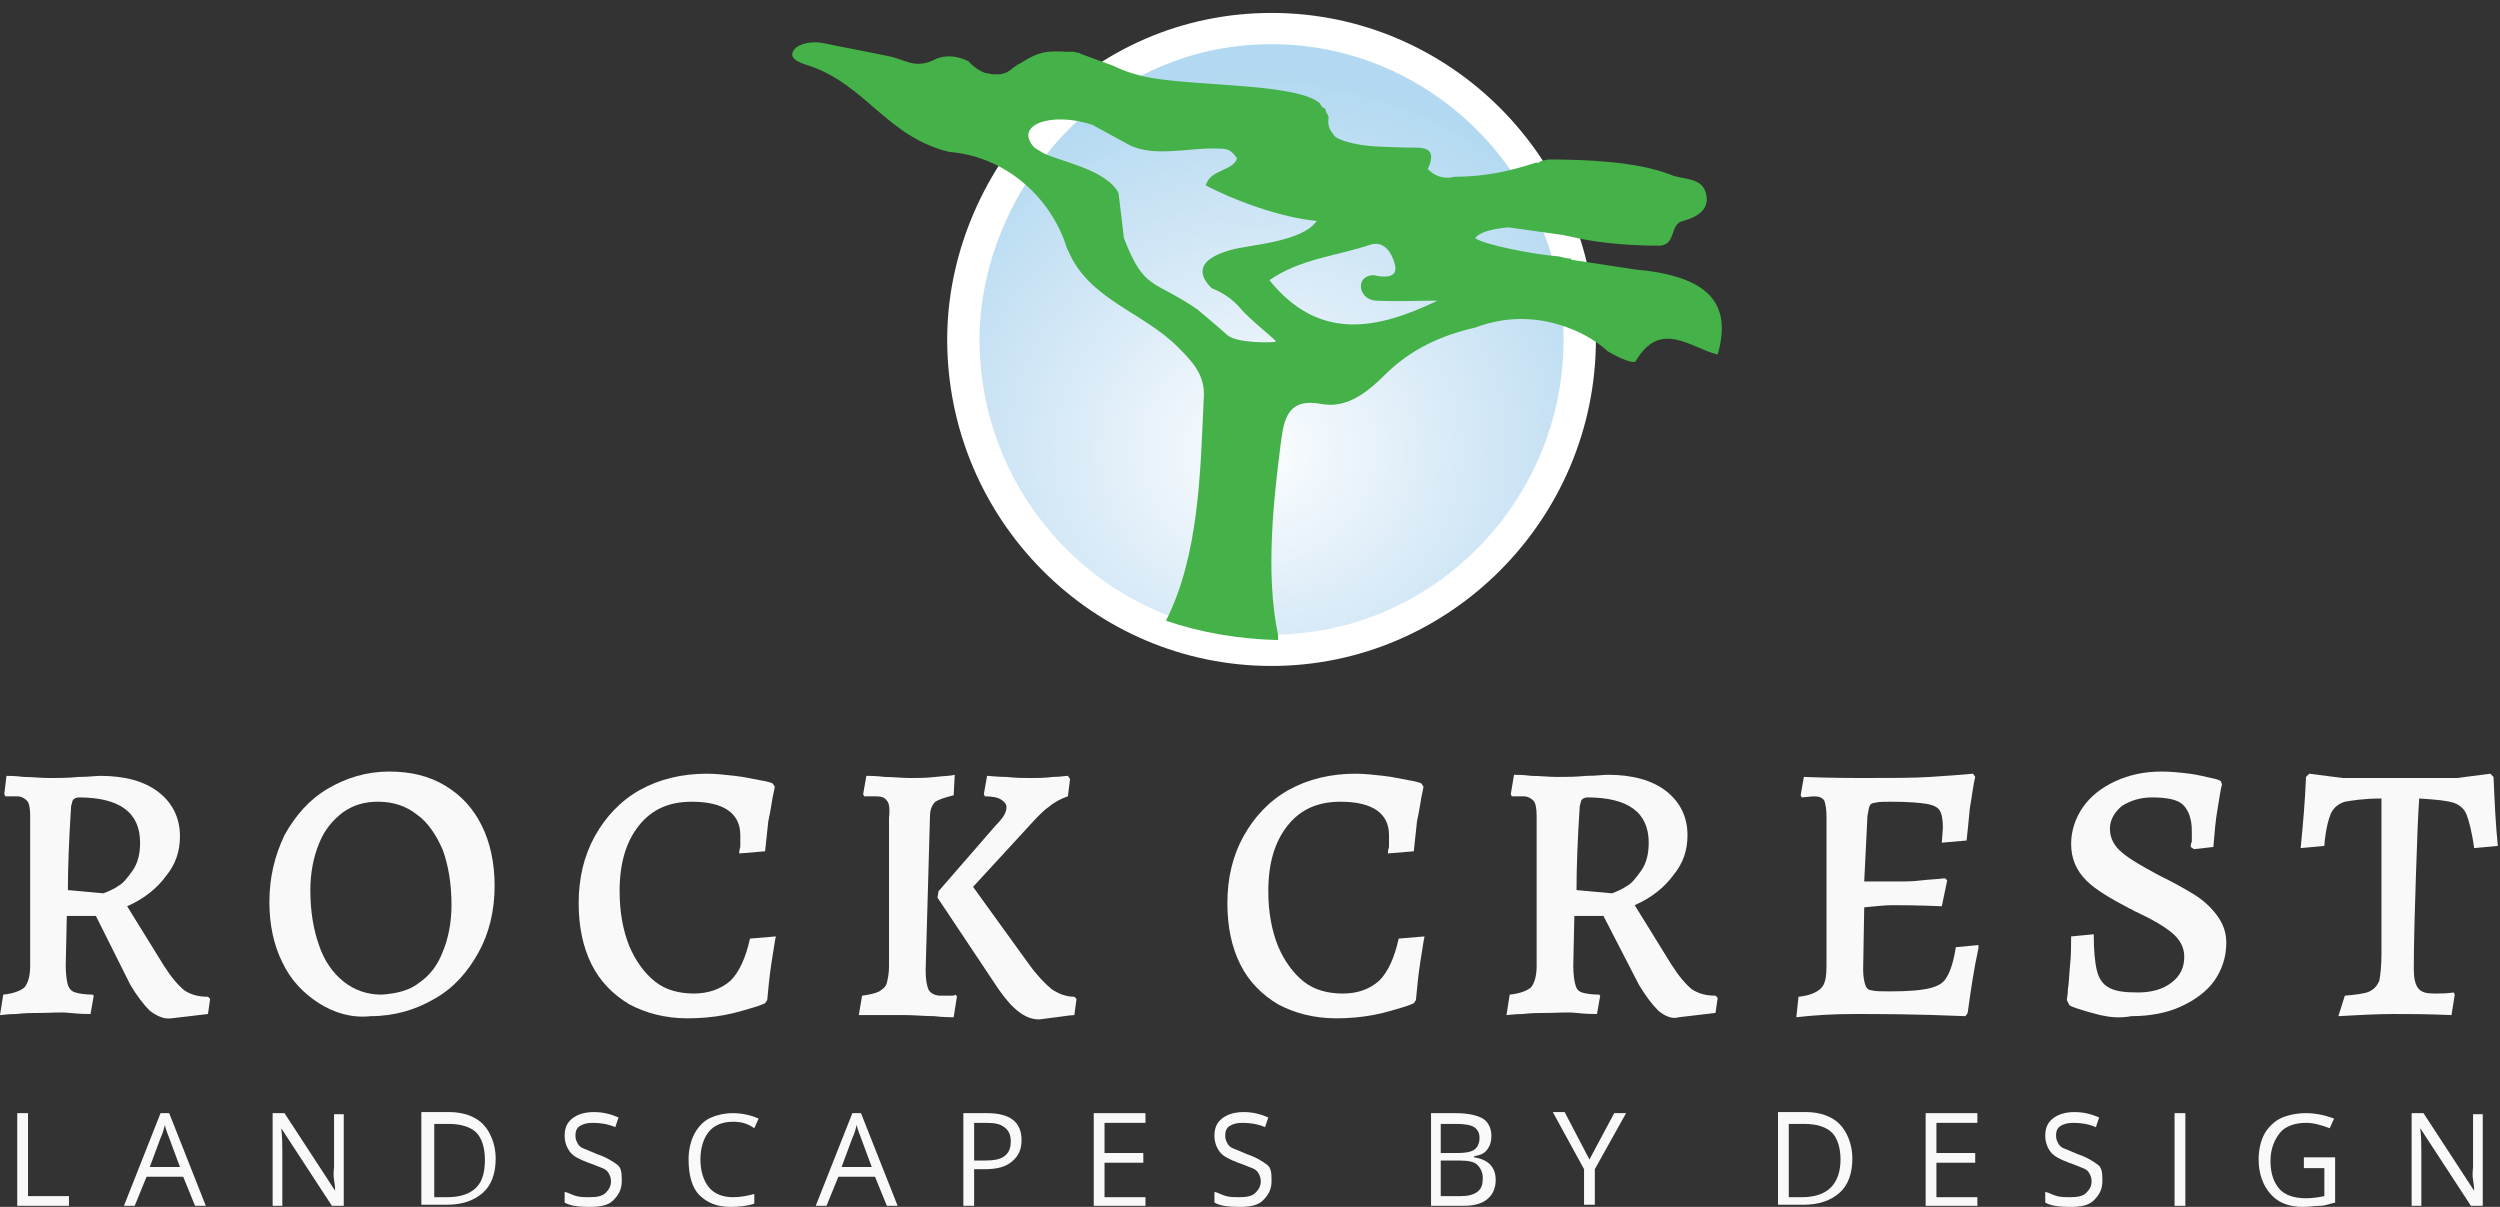 <?xml version="1.0" encoding="utf-8"?>
<!-- Generator: Adobe Illustrator 27.9.0, SVG Export Plug-In . SVG Version: 6.00 Build 0)  -->
<svg version="1.1" id="Layer_1" xmlns="http://www.w3.org/2000/svg" xmlns:xlink="http://www.w3.org/1999/xlink" x="0px" y="0px"
	 viewBox="0 0 232 112" style="enable-background:new 0 0 232 112;" xml:space="preserve">
<rect x="0" y="0" width="232" height="112" fill="#333333" stroke="none"/>
<style type="text/css">
	.st0{fill:#F9F9F9;}
	.st1{clip-path:url(#SVGID_00000156562087405227850860000006197173392874432928_);}
	.st2{fill:#B2D9F1;}
	.st3{fill:#B3D9F1;}
	.st4{fill:#B4DAF1;}
	.st5{fill:#B5DAF1;}
	.st6{fill:#B6DAF1;}
	.st7{fill:#B7DBF1;}
	.st8{fill:#B8DBF2;}
	.st9{fill:#B9DCF2;}
	.st10{fill:#BADCF2;}
	.st11{fill:#BBDDF2;}
	.st12{fill:#BCDDF2;}
	.st13{fill:#BDDEF3;}
	.st14{fill:#BEDEF3;}
	.st15{fill:#BFDFF3;}
	.st16{fill:#C0DFF3;}
	.st17{fill:#C1E0F3;}
	.st18{fill:#C3E0F3;}
	.st19{fill:#C4E1F4;}
	.st20{fill:#C5E1F4;}
	.st21{fill:#C6E1F4;}
	.st22{fill:#C7E2F4;}
	.st23{fill:#C8E2F4;}
	.st24{fill:#C9E3F4;}
	.st25{fill:#CAE3F5;}
	.st26{fill:#CBE4F5;}
	.st27{fill:#CCE4F5;}
	.st28{fill:#CDE5F5;}
	.st29{fill:#CEE5F5;}
	.st30{fill:#CFE6F6;}
	.st31{fill:#D0E6F6;}
	.st32{fill:#D1E7F6;}
	.st33{fill:#D2E7F6;}
	.st34{fill:#D3E8F6;}
	.st35{fill:#D4E8F6;}
	.st36{fill:#D5E9F7;}
	.st37{fill:#D6E9F7;}
	.st38{fill:#D7EAF7;}
	.st39{fill:#D8EAF7;}
	.st40{fill:#D9EBF7;}
	.st41{fill:#DAEBF8;}
	.st42{fill:#DBECF8;}
	.st43{fill:#DCECF8;}
	.st44{fill:#DDEDF8;}
	.st45{fill:#DEEDF8;}
	.st46{fill:#DFEEF9;}
	.st47{fill:#E1EEF9;}
	.st48{fill:#E2EFF9;}
	.st49{fill:#E3F0F9;}
	.st50{fill:#E4F0F9;}
	.st51{fill:#E5F1FA;}
	.st52{fill:#E6F1FA;}
	.st53{fill:#E7F2FA;}
	.st54{fill:#E8F2FA;}
	.st55{fill:#E9F3FA;}
	.st56{fill:#EAF3FB;}
	.st57{fill:#EBF4FB;}
	.st58{fill:#ECF5FB;}
	.st59{fill:#EDF5FB;}
	.st60{fill:#EEF6FC;}
	.st61{fill:#EFF6FC;}
	.st62{fill:#F0F7FC;}
	.st63{fill:#F1F8FC;}
	.st64{fill:#F2F8FD;}
	.st65{fill:#F4F9FD;}
	.st66{fill:#F5F9FD;}
	.st67{fill:#F6FAFD;}
	.st68{fill:#F7FBFE;}
	.st69{fill:#F8FCFE;}
	.st70{fill:#FAFCFE;}
	.st71{fill:#FBFDFE;}
	.st72{fill:#FDFEFF;}
	.st73{fill:#FFFFFF;}
	.st74{fill:#45B149;}
</style>
<g>
	<g>
		<g>
			<path class="st0" d="M13.9,93.8c-0.6-0.6-1.2-1.4-1.8-2.4L8.9,85H6.2l-0.1,4.6c0,0.8,0.1,1.5,0.2,1.8C6.4,91.7,6.6,92,7,92.1
				c0.3,0.1,0.9,0.2,1.6,0.2l0.1,0.1l-0.3,1.7c-0.3,0-1,0-1.9-0.1s-1.8,0-2.7,0c-0.7,0-1.5,0-2.3,0.1c-0.8,0-1.3,0.1-1.5,0.1
				l0.3-1.9c1-0.1,1.7-0.4,2-0.7c0.3-0.4,0.5-1,0.5-2V75.7c0-0.7-0.1-1.2-0.3-1.4c-0.2-0.2-0.5-0.4-0.9-0.4c-0.3,0-0.5,0-0.7,0
				s-0.4,0-0.4,0l-0.1-0.2L0.6,72c0.3,0,0.8,0,1.6,0.1c0.8,0,1.6,0.1,2.4,0.1s1.7,0,2.7-0.1c0.9,0,1.6-0.1,2-0.1
				c2.3,0,4.1,0.5,5.4,1.5c1.3,1,2,2.4,2,4.1c0,1.4-0.4,2.6-1.3,3.7c-0.8,1.1-2,2.1-3.6,2.8l3.4,5.5c0.7,1.1,1.3,1.8,1.9,2.3
				c0.6,0.4,1.3,0.6,2.2,0.6l0.2,0.2l-0.2,1.4l-3.4,0.4C15.2,94.6,14.6,94.3,13.9,93.8L13.9,93.8z M11,82.2c0.4-0.2,0.8-0.7,1.3-1.4
				c0.5-0.7,0.7-1.6,0.7-2.6c0-2.8-1.9-4.2-5.7-4.2c-0.2,0-0.4,0.1-0.5,0.2s-0.1,0.3-0.2,0.6c-0.2,3.1-0.3,5.7-0.3,7.8l3.3,0.3
				C10.1,82.7,10.6,82.5,11,82.2L11,82.2z"/>
			<path class="st0" d="M29.6,93.1c-1.4-0.9-2.6-2.1-3.4-3.8c-0.8-1.6-1.2-3.5-1.2-5.6c0-2.3,0.5-4.3,1.4-6.2c1-1.8,2.3-3.3,4-4.3
				c1.7-1,3.6-1.6,5.7-1.6c2,0,3.7,0.4,5.2,1.3s2.6,2.1,3.4,3.7c0.8,1.6,1.2,3.5,1.2,5.6c0,2.3-0.5,4.4-1.5,6.2
				c-1,1.8-2.3,3.3-4.1,4.3c-1.7,1-3.7,1.6-5.9,1.6C32.7,94.5,31,94,29.6,93.1L29.6,93.1z M38.9,91.2c1-0.7,1.7-1.6,2.2-2.9
				c0.5-1.2,0.8-2.7,0.8-4.3c0-2-0.3-3.7-0.8-5.1c-0.6-1.4-1.4-2.6-2.4-3.3c-1-0.8-2.2-1.2-3.6-1.2c-1.3,0-2.3,0.3-3.3,1
				c-0.9,0.7-1.7,1.6-2.2,2.9c-0.5,1.2-0.8,2.7-0.8,4.3c0,2,0.3,3.7,0.8,5.1c0.5,1.5,1.3,2.6,2.3,3.4s2.2,1.2,3.5,1.2
				C36.9,92.2,38,91.9,38.9,91.2z"/>
			<path class="st0" d="M58.4,93.2c-1.5-0.9-2.7-2.1-3.5-3.7s-1.2-3.5-1.2-5.7c0-2.3,0.5-4.4,1.5-6.2c1-1.8,2.4-3.3,4.2-4.3
				s3.9-1.5,6.2-1.5c0.8,0,1.7,0.1,2.6,0.2s1.7,0.3,2.3,0.4c0.6,0.1,1,0.2,1.2,0.3l0.2,0.3c0,0.1-0.1,0.5-0.2,1
				c-0.1,0.6-0.2,1.3-0.4,2.2C71.2,77.1,71.1,78,71,79l-2.4,0.2c0-0.1,0-0.3,0.1-0.6c0-0.3,0-0.7,0-1.1c0-2-1.5-3.1-4.5-3.1
				c-2.1,0-3.7,0.7-4.9,2.2s-1.8,3.5-1.8,6.1c0,1.9,0.3,3.6,0.9,5.1c0.6,1.4,1.4,2.5,2.4,3.3s2.3,1.1,3.6,1.1s2.5-0.4,3.4-1.2
				c0.8-0.8,1.4-2.1,1.8-3.9l2.4-0.2c-0.1,0.4-0.2,1.2-0.4,2.4c-0.2,1.3-0.3,2.4-0.4,3.5L71,93.1c0,0-0.4,0.2-1.1,0.4
				c-0.7,0.2-1.6,0.5-2.7,0.7s-2.2,0.3-3.4,0.3C61.7,94.5,59.9,94,58.4,93.2L58.4,93.2z"/>
			<path class="st0" d="M82.3,74.3c-0.2-0.3-0.5-0.4-1-0.4c-0.2,0-0.5,0-0.7,0s-0.4,0-0.4,0l-0.1-0.2l0.3-1.7c0.3,0,0.9,0,1.7,0.1
				c0.8,0,1.6,0.1,2.4,0.1c0.6,0,1.4,0,2.3-0.1s1.5-0.1,1.8-0.2l-0.1,1.9c-0.8,0.2-1.4,0.4-1.7,0.6c-0.3,0.3-0.5,0.7-0.5,1.4
				L85.9,90c0,0.9,0.1,1.5,0.3,1.9c0.2,0.3,0.6,0.5,1.1,0.5c0.4,0,0.7,0,0.9,0s0.4,0,0.5-0.1l0.1,0.2l-0.3,1.9c-0.3,0-1,0-1.8-0.1
				c-0.9,0-1.8-0.1-2.7-0.1c-1,0-1.8,0-2.7,0c-0.8,0-1.4,0-1.6,0l0.3-1.8c0.7-0.1,1.2-0.2,1.6-0.4c0.3-0.2,0.6-0.4,0.7-0.8
				s0.2-0.9,0.2-1.5V75.9C82.6,75,82.5,74.5,82.3,74.3L82.3,74.3z M92.4,76.6c0.7-0.7,1-1.2,1-1.7c0-0.3-0.2-0.5-0.5-0.7
				s-0.8-0.3-1.5-0.3l-0.1-0.2l0.3-1.7c0.3,0,0.9,0.1,1.8,0.1c0.9,0.1,1.6,0.1,2.2,0.1c0.7,0,1.4,0,2.1-0.1c0.7,0,1.1-0.1,1.4-0.1
				l0.2,0.3l-0.2,1.6c-0.6,0.2-1.2,0.5-1.8,1c-0.6,0.4-1.3,1.2-2.4,2.4l-4.6,5l5.2,7.2c0.8,1.1,1.5,1.8,2.1,2.3
				c0.6,0.4,1.3,0.7,2.1,0.7l0.2,0.2l-0.2,1.5c-0.3,0-0.9,0.1-1.7,0.2c-0.9,0.1-1.4,0.2-1.6,0.2c-1.3,0-2.5-1-3.8-2.9L87,83.3
				l0.1-0.6L92.4,76.6z"/>
			<path class="st0" d="M118.6,93.2c-1.5-0.9-2.7-2.1-3.5-3.7s-1.2-3.5-1.2-5.7c0-2.3,0.5-4.4,1.5-6.2c1-1.8,2.4-3.3,4.2-4.3
				c1.8-1,3.9-1.5,6.2-1.5c0.8,0,1.7,0.1,2.6,0.2c0.9,0.1,1.7,0.3,2.3,0.4s1,0.2,1.2,0.3l0.2,0.3c0,0.1-0.1,0.5-0.2,1
				c-0.1,0.6-0.2,1.3-0.4,2.2c-0.1,0.9-0.2,1.8-0.3,2.8l-2.4,0.2c0-0.1,0-0.3,0.1-0.6c0-0.3,0-0.7,0-1.1c0-2-1.5-3.1-4.5-3.1
				c-2.1,0-3.7,0.7-4.9,2.2c-1.2,1.5-1.8,3.5-1.8,6.1c0,1.9,0.3,3.6,0.9,5.1c0.6,1.4,1.4,2.5,2.4,3.3s2.3,1.1,3.6,1.1
				c1.4,0,2.5-0.4,3.4-1.2c0.8-0.8,1.4-2.1,1.8-3.9l2.4-0.2c-0.1,0.4-0.2,1.2-0.4,2.4c-0.2,1.3-0.3,2.4-0.4,3.5l-0.2,0.3
				c0,0-0.4,0.2-1.1,0.4c-0.7,0.2-1.6,0.5-2.7,0.7c-1.1,0.2-2.2,0.3-3.4,0.3C121.9,94.5,120.1,94,118.6,93.2L118.6,93.2z"/>
			<path class="st0" d="M153.9,93.8c-0.6-0.6-1.2-1.4-1.8-2.4l-3.3-6.4h-2.7l-0.1,4.6c0,0.8,0.1,1.5,0.2,1.8
				c0.1,0.4,0.3,0.6,0.6,0.7s0.9,0.2,1.6,0.2l0.1,0.1l-0.3,1.7c-0.3,0-1,0-1.9-0.1s-1.8,0-2.7,0c-0.7,0-1.5,0-2.3,0.1
				c-0.8,0-1.3,0.1-1.5,0.1l0.3-1.9c1-0.1,1.7-0.4,2-0.7c0.3-0.4,0.5-1,0.5-2V75.7c0-0.7-0.1-1.2-0.3-1.4c-0.2-0.2-0.5-0.4-0.9-0.4
				c-0.3,0-0.5,0-0.7,0s-0.4,0-0.4,0l-0.1-0.2l0.3-1.8c0.3,0,0.8,0,1.6,0.1c0.8,0,1.6,0.1,2.4,0.1c0.8,0,1.7,0,2.7-0.1
				c0.9,0,1.6-0.1,2-0.1c2.3,0,4.1,0.5,5.4,1.5c1.3,1,2,2.4,2,4.1c0,1.4-0.4,2.6-1.3,3.7c-0.8,1.1-2,2.1-3.6,2.8l3.4,5.5
				c0.7,1.1,1.3,1.8,1.9,2.3c0.6,0.4,1.3,0.6,2.2,0.6l0.2,0.2l-0.2,1.4l-3.4,0.4C155.2,94.6,154.5,94.3,153.9,93.8L153.9,93.8z
				 M151,82.2c0.4-0.2,0.8-0.7,1.3-1.4c0.5-0.7,0.7-1.6,0.7-2.6c0-2.8-1.9-4.2-5.7-4.2c-0.2,0-0.4,0.1-0.5,0.2s-0.1,0.3-0.2,0.6
				c-0.2,3.1-0.3,5.7-0.3,7.8l3.3,0.3C150.1,82.7,150.6,82.5,151,82.2L151,82.2z"/>
			<path class="st0" d="M183.6,88c-0.4,1.8-0.7,3.8-1,6l-0.2,0.3c-4.6-0.2-8.1-0.2-10.4-0.2c-1.8,0-3.6,0.1-5.3,0.3l0.2-1.9
				c1-0.1,1.7-0.4,2.1-0.8c0.4-0.4,0.5-1.1,0.5-2.1V75.8c0-0.7-0.1-1.2-0.2-1.5c-0.2-0.3-0.5-0.4-1-0.4l-1.1,0.1l-0.1-0.2l0.3-1.7
				c2.7,0.1,4.5,0.1,5.4,0.1c2.6,0,4.8,0,6.3-0.1c1.6-0.1,2.9-0.2,4-0.3l0.2,0.3c-0.2,0.8-0.3,1.8-0.5,2.9c-0.1,1.1-0.2,2.1-0.3,3
				l-2.3,0.2l0.1-1.4c0-0.7-0.1-1.3-0.3-1.6s-0.6-0.5-1.2-0.6c-0.6-0.1-1.7-0.2-3.3-0.2c-0.7,0-1.2,0-1.5,0.1
				c-0.3,0-0.5,0.2-0.5,0.3c-0.1,0.2-0.1,0.5-0.2,0.9l-0.3,6.1h3.4c0.5,0,1.1,0,1.9-0.1c0.8-0.1,1.5-0.1,2.2-0.2l0.2,0.2l-0.5,2.4
				c-2.4-0.1-3.9-0.1-4.6-0.1c-0.7,0-1.5,0.1-2.6,0.2l-0.1,5.8c0,0.6,0.1,1.1,0.2,1.4c0.1,0.3,0.3,0.5,0.6,0.5
				c0.3,0.1,0.9,0.1,1.7,0.1c1.7,0,2.9-0.1,3.7-0.3c0.8-0.2,1.3-0.5,1.6-1.1c0.3-0.5,0.6-1.4,0.8-2.7l2.1-0.2L183.6,88L183.6,88z"/>
			<path class="st0" d="M194.9,94.2c-0.8-0.2-1.5-0.4-2.1-0.6s-0.8-0.3-0.8-0.4l-0.2-0.4c0-0.1,0.1-0.5,0.1-1
				c0.1-0.5,0.1-1.2,0.2-2.2c0.1-0.9,0.1-1.8,0.1-2.7l2.1-0.2c0,1.5,0.1,2.6,0.3,3.4s0.6,1.3,1.2,1.6c0.6,0.3,1.4,0.4,2.6,0.4
				c1.3,0,2.3-0.3,3.1-0.9s1.2-1.4,1.2-2.4c0-0.9-0.4-1.6-1.1-2.2c-0.7-0.6-1.9-1.3-3.4-2c-0.1,0-0.3-0.2-0.6-0.3
				c-1.7-0.9-3.1-1.7-4-2.6s-1.4-2-1.4-3.4c0-1.2,0.4-2.4,1.1-3.4c0.7-1,1.7-1.8,3-2.4s2.7-0.9,4.3-0.9c0.9,0,1.8,0.1,2.6,0.2
				s1.5,0.3,2,0.4s0.8,0.2,0.9,0.3l0.1,0.3c-0.1,0.3-0.2,1-0.4,2.2c-0.2,1.1-0.3,2.4-0.4,3.6l-1.8,0.2l-0.3-0.2c0-0.1,0-0.3,0.1-0.5
				c0-0.3,0-0.6,0-1c0-1.1-0.3-1.9-0.8-2.4s-1.5-0.7-2.9-0.7c-1.1,0-2,0.3-2.8,0.8c-0.7,0.6-1.1,1.3-1.1,2.1c0,0.9,0.4,1.6,1.1,2.2
				s1.9,1.3,3.4,2.1c1.4,0.7,2.5,1.3,3.3,1.8s1.5,1.1,2.1,1.9s0.9,1.6,0.9,2.6c0,1.3-0.4,2.5-1.1,3.5c-0.7,1-1.8,1.8-3.1,2.4
				s-2.9,0.9-4.6,0.9C196.7,94.5,195.8,94.4,194.9,94.2L194.9,94.2z"/>
			<path class="st0" d="M217.6,92.4c1.1-0.1,1.9-0.2,2.3-0.4c0.4-0.2,0.7-0.5,0.9-1c0.1-0.5,0.2-1.3,0.2-2.5V74.1
				c-1.7,0-2.8,0.2-3.4,0.3c-0.6,0.2-1,0.5-1.3,1.1c-0.2,0.5-0.5,1.5-0.6,3l-2.2,0.2c0.2-2,0.4-4.2,0.5-6.6l0.3-0.3l3.1,0.4H228
				l3.1-0.4l0.3,0.3c0.1,2.4,0.2,4.5,0.4,6.4l-2.2,0.2c-0.2-1.5-0.5-2.6-0.7-3.1s-0.6-0.9-1.2-1.1c-0.6-0.2-1.6-0.3-3.2-0.4
				c-0.1,1.5-0.2,3.8-0.3,7.1c-0.1,3.2-0.2,6.1-0.2,8.7c0,0.8,0.1,1.4,0.4,1.8c0.3,0.4,0.8,0.5,1.5,0.5c0.6,0,1.2,0,1.8-0.1l0.1,0.2
				l-0.3,1.9c-2.2-0.1-4-0.1-5.4-0.1c-1.6,0-3.3,0.1-5.1,0.2L217.6,92.4L217.6,92.4z"/>
		</g>
	</g>
</g>
<g>
	<path class="st0" d="M1.6,111.9v-8.6h1v7.7h3.8v0.9H1.6z"/>
	<path class="st0" d="M18.1,111.9l-1.1-2.7h-3.4l-1.1,2.7h-1l3.4-8.6h0.8l3.4,8.6H18.1z M16.7,108.3l-1-2.7
		c-0.1-0.3-0.3-0.7-0.4-1.2c-0.1,0.4-0.2,0.8-0.4,1.2l-1,2.7H16.7z"/>
	<path class="st0" d="M31.9,111.9h-1.1l-4.7-7.2l0,0c0.1,0.8,0.1,1.6,0.1,2.3v4.9h-0.9v-8.6h1.1l4.7,7.2l0,0c0-0.1,0-0.4-0.1-1
		s0-1,0-1.2v-4.9h0.9C31.9,103.4,31.9,111.9,31.9,111.9z"/>
	<path class="st0" d="M46,107.5c0,1.4-0.4,2.5-1.2,3.2s-1.9,1.1-3.3,1.1h-2.4v-8.6h2.6c1.3,0,2.4,0.4,3.1,1.1S46,106.2,46,107.5z
		 M45,107.6c0-1.1-0.3-2-0.8-2.5s-1.4-0.8-2.5-0.8h-1.4v6.8h1.2c1.2,0,2.1-0.3,2.7-0.9S45,108.7,45,107.6z"/>
	<path class="st0" d="M57.7,109.6c0,0.8-0.3,1.3-0.8,1.8s-1.3,0.6-2.2,0.6c-1,0-1.8-0.1-2.3-0.4v-1c0.4,0.1,0.7,0.3,1.1,0.4
		s0.8,0.1,1.2,0.1c0.7,0,1.2-0.1,1.5-0.4s0.5-0.6,0.5-1.1c0-0.3-0.1-0.5-0.2-0.7s-0.3-0.4-0.6-0.5s-0.7-0.3-1.3-0.5
		c-0.8-0.3-1.4-0.6-1.7-1s-0.5-0.9-0.5-1.5c0-0.7,0.2-1.2,0.7-1.6s1.2-0.6,2-0.6c0.9,0,1.6,0.2,2.3,0.5l-0.3,0.9
		c-0.7-0.3-1.4-0.4-2.1-0.4c-0.5,0-0.9,0.1-1.2,0.3s-0.4,0.5-0.4,0.9c0,0.3,0.1,0.5,0.2,0.7s0.3,0.4,0.6,0.5s0.7,0.3,1.2,0.5
		c0.9,0.3,1.5,0.7,1.9,1S57.7,109,57.7,109.6z"/>
	<path class="st0" d="M68,104.1c-0.9,0-1.7,0.3-2.2,0.9s-0.8,1.5-0.8,2.6s0.3,2,0.8,2.6s1.3,0.9,2.2,0.9c0.6,0,1.3-0.1,2-0.3v0.9
		c-0.6,0.2-1.3,0.3-2.2,0.3c-1.3,0-2.2-0.4-2.9-1.1s-1-1.9-1-3.3c0-0.9,0.2-1.7,0.5-2.3s0.8-1.2,1.4-1.5s1.4-0.5,2.2-0.5
		c0.9,0,1.7,0.2,2.4,0.5l-0.4,0.9C69.3,104.2,68.7,104.1,68,104.1z"/>
	<path class="st0" d="M82.3,111.9l-1.1-2.7h-3.4l-1.1,2.7h-1l3.4-8.6h0.8l3.4,8.6H82.3z M80.9,108.3l-1-2.7
		c-0.1-0.3-0.3-0.7-0.4-1.2c-0.1,0.4-0.2,0.8-0.4,1.2l-1,2.7H80.9z"/>
	<path class="st0" d="M94.8,105.8c0,0.9-0.3,1.5-0.9,2s-1.4,0.7-2.5,0.7h-1v3.4h-1v-8.6h2.2C93.7,103.3,94.8,104.1,94.8,105.8z
		 M90.4,107.7h0.9c0.9,0,1.5-0.1,1.9-0.4s0.6-0.7,0.6-1.4c0-0.6-0.2-1-0.6-1.3s-0.9-0.4-1.7-0.4h-1.1
		C90.4,104.2,90.4,107.7,90.4,107.7z"/>
	<path class="st0" d="M106.3,111.9h-4.8v-8.6h4.8v0.9h-3.8v2.8h3.6v0.9h-3.6v3.2h3.8V111.9z"/>
	<path class="st0" d="M118,109.6c0,0.8-0.3,1.3-0.8,1.8s-1.3,0.6-2.2,0.6c-1,0-1.8-0.1-2.3-0.4v-1c0.4,0.1,0.7,0.3,1.1,0.4
		s0.8,0.1,1.2,0.1c0.7,0,1.2-0.1,1.5-0.4s0.5-0.6,0.5-1.1c0-0.3-0.1-0.5-0.2-0.7s-0.3-0.4-0.6-0.5s-0.7-0.3-1.3-0.5
		c-0.8-0.3-1.4-0.6-1.7-1s-0.5-0.9-0.5-1.5c0-0.7,0.2-1.2,0.7-1.6s1.2-0.6,2-0.6c0.9,0,1.6,0.2,2.3,0.5l-0.3,0.9
		c-0.7-0.3-1.4-0.4-2.1-0.4c-0.5,0-0.9,0.1-1.2,0.3s-0.4,0.5-0.4,0.9c0,0.3,0.1,0.5,0.2,0.7s0.3,0.4,0.6,0.5s0.7,0.3,1.2,0.5
		c0.9,0.3,1.5,0.7,1.9,1S118,109,118,109.6z"/>
	<path class="st0" d="M132.7,103.3h2.4c1.1,0,2,0.2,2.5,0.5s0.8,0.9,0.8,1.6c0,0.5-0.1,0.9-0.4,1.3s-0.7,0.5-1.2,0.6v0.1
		c1.3,0.2,2,0.9,2,2.1c0,0.8-0.3,1.4-0.8,1.8s-1.2,0.6-2.2,0.6h-3v-8.6H132.7z M133.7,107h1.6c0.7,0,1.2-0.1,1.5-0.3
		s0.5-0.6,0.5-1.1s-0.2-0.8-0.5-1s-0.9-0.3-1.6-0.3h-1.5V107z M133.7,107.8v3.2h1.8c0.7,0,1.2-0.1,1.6-0.4s0.5-0.7,0.5-1.3
		c0-0.5-0.2-0.9-0.5-1.2s-0.9-0.4-1.6-0.4h-1.8V107.8z"/>
	<path class="st0" d="M147.5,107.6l2.3-4.3h1.1l-2.9,5.2v3.3h-1v-3.3l-2.9-5.3h1.1L147.5,107.6z"/>
	<path class="st0" d="M171.9,107.5c0,1.4-0.4,2.5-1.2,3.2s-1.9,1.1-3.3,1.1H165v-8.6h2.6c1.3,0,2.4,0.4,3.1,1.1
		S171.9,106.2,171.9,107.5z M170.8,107.6c0-1.1-0.3-2-0.8-2.5s-1.4-0.8-2.5-0.8H166v6.8h1.2c1.2,0,2.1-0.3,2.7-0.9
		S170.8,108.7,170.8,107.6z"/>
	<path class="st0" d="M183.5,111.9h-4.8v-8.6h4.8v0.9h-3.8v2.8h3.6v0.9h-3.6v3.2h3.8V111.9z"/>
	<path class="st0" d="M195.1,109.6c0,0.8-0.3,1.3-0.8,1.8s-1.3,0.6-2.2,0.6c-1,0-1.8-0.1-2.3-0.4v-1c0.4,0.1,0.7,0.3,1.1,0.4
		s0.8,0.1,1.2,0.1c0.7,0,1.2-0.1,1.5-0.4s0.5-0.6,0.5-1.1c0-0.3-0.1-0.5-0.2-0.7s-0.3-0.4-0.6-0.5s-0.7-0.3-1.3-0.5
		c-0.8-0.3-1.4-0.6-1.7-1s-0.5-0.9-0.5-1.5c0-0.7,0.2-1.2,0.7-1.6s1.2-0.6,2-0.6c0.9,0,1.6,0.2,2.3,0.5l-0.3,0.9
		c-0.7-0.3-1.4-0.4-2.1-0.4c-0.5,0-0.9,0.1-1.2,0.3s-0.4,0.5-0.4,0.9c0,0.3,0.1,0.5,0.2,0.7s0.3,0.4,0.6,0.5s0.7,0.3,1.2,0.5
		c0.9,0.3,1.5,0.7,1.9,1S195.1,109,195.1,109.6z"/>
	<path class="st0" d="M201.8,111.9v-8.6h1v8.6H201.8z"/>
	<path class="st0" d="M213.8,107.4h2.9v4.2c-0.5,0.1-0.9,0.3-1.4,0.3s-1,0.1-1.6,0.1c-1.3,0-2.3-0.4-3-1.2s-1.1-1.9-1.1-3.2
		c0-0.9,0.2-1.7,0.5-2.3s0.9-1.2,1.5-1.5s1.5-0.5,2.4-0.5s1.8,0.2,2.6,0.5l-0.4,0.9c-0.8-0.3-1.5-0.5-2.2-0.5c-1,0-1.9,0.3-2.4,0.9
		s-0.9,1.5-0.9,2.6c0,1.2,0.3,2,0.8,2.6s1.4,0.9,2.5,0.9c0.6,0,1.2-0.1,1.7-0.2v-2.6h-1.9L213.8,107.4L213.8,107.4z"/>
	<path class="st0" d="M230.4,111.9h-1.1l-4.7-7.2l0,0c0.1,0.8,0.1,1.6,0.1,2.3v4.9h-0.9v-8.6h1.1l4.7,7.2l0,0c0-0.1,0-0.4-0.1-1
		s0-1,0-1.2v-4.9h0.9V111.9z"/>
</g>
<g id="Brand_Mark">
	<g>
		<g>
			<defs>
				<ellipse id="SVGID_1_" cx="118.7" cy="31.5" rx="29" ry="29.4"/>
			</defs>
			<clipPath id="SVGID_00000030464637283919081650000012344320814529997483_">
				<use xlink:href="#SVGID_1_"  style="overflow:visible;"/>
			</clipPath>
			<g style="clip-path:url(#SVGID_00000030464637283919081650000012344320814529997483_);">
				<rect x="89.7" y="2.1" class="st2" width="58.1" height="58.9"/>
				<path class="st2" d="M148.4,41.9v19.7H89V22h-4c1.4-1.9,3-3.7,4.7-5.3c6.9-6.4,16.5-10.4,27-10.4s20.1,4,27,10.4
					c3.5,3.2,6.3,7.1,8.2,11.3h-3.5V41.9L148.4,41.9z"/>
				<path class="st3" d="M148.4,41.9v13.6h3c-1,2.1-2.1,4.1-3.5,5.9c-0.7,0.9-1.4,1.8-2.2,2.7v-2.6H89V22.3h-3.6
					c1.4-1.9,2.9-3.6,4.6-5.2c6.8-6.3,16.2-10.2,26.6-10.2s19.9,3.9,26.7,10.2c3.4,3.1,6.2,6.9,8.1,11.1h-3L148.4,41.9L148.4,41.9z"
					/>
				<path class="st4" d="M148.4,41.9v13.4h2.6c-1,2.1-2.1,4-3.4,5.9c-0.7,0.9-1.4,1.8-2.2,2.7v-2.2H89v-39h-3.1
					c1.3-1.8,2.9-3.5,4.5-5.1c6.7-6.3,16-10.1,26.3-10.1s19.5,3.9,26.3,10.1c3.3,3.1,6.1,6.9,8,11h-2.6L148.4,41.9L148.4,41.9z"/>
				<path class="st5" d="M148.4,41.9v13.2h2.1c-1.8,4.1-4.5,7.7-7.9,10.8v-4.3H90.8v4.3c-1.7-1.6-3.1-3.2-4.5-5H89v-38h-2.7
					c1.3-1.8,2.8-3.5,4.5-5c6.6-6.2,15.8-10,25.9-10s19.3,3.8,25.9,10c3.3,3.1,6,6.7,7.9,10.8h-2.1L148.4,41.9L148.4,41.9z"/>
				<path class="st6" d="M152.8,41.9c0,9.2-4,17.7-10.6,23.7v-4h-51v4c-1.6-1.5-3.1-3.2-4.4-5H89V23.1h-2.3c1.3-1.8,2.8-3.5,4.4-5
					c6.5-6.1,15.5-9.8,25.5-9.8C136.7,8.4,152.8,23.3,152.8,41.9L152.8,41.9z"/>
				<path class="st7" d="M152.3,41.9c0,9.1-4,17.4-10.4,23.4v-3.7H91.6v3.7c-1.6-1.5-3.1-3.1-4.3-4.9H89V23.4h-1.8
					c1.3-1.8,2.8-3.4,4.3-4.9c6.4-6,15.3-9.7,25.2-9.7C136.3,8.8,152.3,23.6,152.3,41.9L152.3,41.9z"/>
				<path class="st8" d="M151.7,41.9c0,9-3.9,17.1-10.2,23v-3.3H92v3.3c-1.6-1.5-3-3.1-4.3-4.8H89V23.7h-1.4
					c1.3-1.7,2.7-3.3,4.3-4.8c6.3-5.9,15.1-9.5,24.8-9.5C136.1,9.3,151.7,23.9,151.7,41.9L151.7,41.9z"/>
				<path class="st9" d="M151.2,41.9c0,8.9-3.9,16.9-10.1,22.7v-3H92.3v3c-3.1-2.9-5.7-6.3-7.4-10.2H89v-25h-4.1
					c1.8-3.8,4.3-7.3,7.4-10.2c6.3-5.8,14.9-9.4,24.4-9.4C135.8,9.8,151.2,24.2,151.2,41.9L151.2,41.9z"/>
				<path class="st10" d="M150.7,41.9c0,8.7-3.8,16.6-9.9,22.3v-2.6h-48v2.6c-3.1-2.9-5.5-6.3-7.3-10H89V29.6h-3.6
					c1.7-3.8,4.2-7.2,7.3-10c6.1-5.7,14.6-9.2,24-9.2C135.5,10.3,150.7,24.5,150.7,41.9L150.7,41.9z"/>
				<path class="st11" d="M150.1,41.9c0,8.6-3.7,16.3-9.8,22v-2.3H93.1v2.3c-3-2.8-5.5-6.2-7.2-9.9H89V29.8h-3.1
					c1.7-3.7,4.1-7.1,7.2-9.9c6.1-5.6,14.4-9.1,23.6-9.1C135.2,10.8,150.1,24.7,150.1,41.9L150.1,41.9z"/>
				<path class="st12" d="M149.6,41.9c0,8.5-3.7,16.1-9.6,21.6v-1.9H93.4v1.9c-3-2.8-5.4-6.1-7.1-9.7H89V30h-2.6
					c1.7-3.7,4.1-6.9,7.1-9.7c6-5.5,14.2-9,23.3-9C134.9,11.3,149.6,25,149.6,41.9L149.6,41.9z"/>
				<path class="st13" d="M149.1,41.9c0,8.3-3.6,15.8-9.5,21.3v-1.6H93.8v1.6c-2.9-2.7-5.3-6-6.9-9.6H89V30.2h-2.2
					c1.6-3.6,4-6.9,6.9-9.6c5.9-5.5,14-8.8,22.9-8.8C134.6,11.8,149.1,25.3,149.1,41.9L149.1,41.9z"/>
				<path class="st14" d="M148.5,41.9c0,8.2-3.5,15.6-9.3,20.9v-1.2h-45v1.2c-5.7-5.3-9.3-12.8-9.3-20.9c0-16.3,14.2-29.6,31.9-29.6
					S148.6,25.5,148.5,41.9L148.5,41.9z"/>
				<path class="st15" d="M148,41.9c0,8.1-3.5,15.3-9.2,20.6v-0.8H94.6v0.8c-5.7-5.3-9.2-12.6-9.2-20.6c0-16.1,14-29.1,31.3-29.1
					S148,25.8,148,41.9L148,41.9z"/>
				<path class="st16" d="M147.5,41.9c0,7.9-3.4,15.1-9,20.2v-0.5H94.9v0.5c-5.6-5.2-9-12.3-9-20.2c0-15.8,13.8-28.6,30.8-28.6
					S147.5,26.1,147.5,41.9L147.5,41.9z"/>
				<path class="st17" d="M146.9,41.9c0,7.8-3.4,14.8-8.9,19.9v-0.2H95.3v0.2c-5.5-5.1-8.9-12.1-8.9-19.9
					c0-15.5,13.6-28.1,30.3-28.1S146.9,26.4,146.9,41.9L146.9,41.9z"/>
				<path class="st18" d="M146.4,41.9c0,7.6-3.3,14.6-8.7,19.5c-1.4,1.2-2.8,2.4-4.4,3.4v-3.2h-33.3v3.2c-1.6-1-3.1-2.1-4.4-3.4
					c-5.4-5-8.7-11.9-8.7-19.5c0-15.3,13.3-27.6,29.7-27.6S146.4,26.6,146.4,41.9L146.4,41.9z"/>
				<path class="st19" d="M145.9,41.9c0,7.5-3.3,14.3-8.5,19.2c-1.3,1.2-2.8,2.4-4.3,3.3v-2.8h-32.7v2.8c-1.6-1-3-2.1-4.3-3.3
					c-5.3-4.9-8.6-11.7-8.6-19.2c0-15,13.1-27.2,29.2-27.2S145.9,26.9,145.9,41.9L145.9,41.9z"/>
				<path class="st20" d="M145.4,41.9c0,7.4-3.2,14-8.4,18.8c-1.3,1.2-2.7,2.3-4.2,3.3v-2.4h-32.1V64c-1.5-1-3-2-4.2-3.3
					c-5.2-4.8-8.4-11.5-8.4-18.8c0-14.7,12.8-26.6,28.7-26.6S145.4,27.2,145.4,41.9L145.4,41.9z"/>
				<path class="st21" d="M144.8,41.9c0,7.2-3.1,13.8-8.3,18.5c-2.6,2.4-5.6,4.3-8.9,5.6v-4.4h-21.9V66c-3.3-1.3-6.4-3.2-8.9-5.6
					c-5.1-4.7-8.3-11.3-8.3-18.5c0-14.4,12.6-26.2,28.1-26.2S144.8,27.4,144.8,41.9L144.8,41.9z"/>
				<path class="st22" d="M144.3,41.9c0,7.1-3.1,13.5-8.1,18.1c-2.5,2.3-5.5,4.2-8.8,5.5v-3.9H106v3.9c-3.3-1.3-6.3-3.2-8.8-5.5
					c-5-4.6-8.1-11-8.1-18.1c0-14.2,12.4-25.6,27.6-25.6S144.3,27.7,144.3,41.9L144.3,41.9z"/>
				<path class="st23" d="M143.8,41.9c0,6.9-3,13.2-7.9,17.8c-2.4,2.3-5.4,4.1-8.6,5.4v-3.5h-21.1V65c-3.2-1.3-6.1-3.1-8.6-5.4
					c-4.9-4.5-7.9-10.8-7.9-17.8c0-13.9,12.1-25.2,27.1-25.2S143.7,28,143.8,41.9L143.8,41.9z"/>
				<path class="st24" d="M143.2,41.9c0,6.8-3,13-7.8,17.5c-2.4,2.2-5.3,4-8.5,5.3v-3h-20.6v3c-3.2-1.2-6-3.1-8.5-5.3
					c-4.8-4.5-7.8-10.6-7.8-17.5c0-13.6,11.9-24.7,26.6-24.7S143.2,28.2,143.2,41.9L143.2,41.9z"/>
				<ellipse class="st25" cx="116.7" cy="41.9" rx="26" ry="24.2"/>
				<ellipse class="st26" cx="116.7" cy="41.9" rx="25.5" ry="23.7"/>
				<ellipse class="st27" cx="116.7" cy="41.9" rx="25" ry="23.2"/>
				<ellipse class="st28" cx="116.7" cy="41.9" rx="24.4" ry="22.7"/>
				<ellipse class="st29" cx="116.7" cy="41.9" rx="23.9" ry="22.2"/>
				<ellipse class="st30" cx="116.7" cy="41.9" rx="23.4" ry="21.7"/>
				<ellipse class="st31" cx="116.7" cy="41.9" rx="22.8" ry="21.2"/>
				<ellipse class="st32" cx="116.7" cy="41.9" rx="22.3" ry="20.7"/>
				<ellipse class="st33" cx="116.7" cy="41.9" rx="21.8" ry="20.2"/>
				<ellipse class="st34" cx="116.7" cy="41.9" rx="21.2" ry="19.7"/>
				<ellipse class="st35" cx="116.7" cy="41.9" rx="20.7" ry="19.3"/>
				<ellipse class="st36" cx="116.7" cy="41.9" rx="20.2" ry="18.7"/>
				<ellipse class="st37" cx="116.7" cy="41.9" rx="19.6" ry="18.3"/>
				<ellipse class="st38" cx="116.7" cy="41.9" rx="19.1" ry="17.7"/>
				<ellipse class="st39" cx="116.7" cy="41.9" rx="18.6" ry="17.3"/>
				<ellipse class="st40" cx="116.7" cy="41.9" rx="18.1" ry="16.8"/>
				<ellipse class="st41" cx="116.7" cy="41.9" rx="17.5" ry="16.3"/>
				<ellipse class="st42" cx="116.7" cy="41.9" rx="17" ry="15.8"/>
				<ellipse class="st43" cx="116.7" cy="41.9" rx="16.5" ry="15.3"/>
				<ellipse class="st44" cx="116.7" cy="41.9" rx="15.9" ry="14.8"/>
				<ellipse class="st45" cx="116.7" cy="41.9" rx="15.4" ry="14.3"/>
				<ellipse class="st46" cx="116.7" cy="41.9" rx="14.9" ry="13.8"/>
				<ellipse class="st47" cx="116.7" cy="41.9" rx="14.3" ry="13.3"/>
				<ellipse class="st48" cx="116.7" cy="41.9" rx="13.8" ry="12.8"/>
				<ellipse class="st49" cx="116.7" cy="41.9" rx="13.3" ry="12.3"/>
				<ellipse class="st50" cx="116.7" cy="41.9" rx="12.7" ry="11.8"/>
				<ellipse class="st51" cx="116.7" cy="41.9" rx="12.2" ry="11.4"/>
				<ellipse class="st52" cx="116.7" cy="41.9" rx="11.7" ry="10.8"/>
				<ellipse class="st53" cx="116.7" cy="41.9" rx="11.1" ry="10.4"/>
				<ellipse class="st54" cx="116.7" cy="41.9" rx="10.6" ry="9.8"/>
				<ellipse class="st55" cx="116.7" cy="41.9" rx="10.1" ry="9.4"/>
				<ellipse class="st56" cx="116.7" cy="41.9" rx="9.6" ry="8.9"/>
				<ellipse class="st57" cx="116.7" cy="41.9" rx="9" ry="8.4"/>
				<ellipse class="st58" cx="116.7" cy="41.9" rx="8.5" ry="7.9"/>
				<ellipse class="st59" cx="116.7" cy="41.9" rx="8" ry="7.4"/>
				<ellipse class="st60" cx="116.7" cy="41.9" rx="7.4" ry="6.9"/>
				<ellipse class="st61" cx="116.7" cy="41.9" rx="6.9" ry="6.4"/>
				<ellipse class="st62" cx="116.7" cy="41.9" rx="6.4" ry="5.9"/>
				<ellipse class="st63" cx="116.7" cy="41.9" rx="5.8" ry="5.4"/>
				<ellipse class="st64" cx="116.7" cy="41.9" rx="5.3" ry="4.9"/>
				<ellipse class="st65" cx="116.7" cy="41.9" rx="4.8" ry="4.4"/>
				<ellipse class="st66" cx="116.7" cy="41.9" rx="4.2" ry="3.9"/>
				<ellipse class="st67" cx="116.7" cy="41.9" rx="3.7" ry="3.5"/>
				<ellipse class="st68" cx="116.7" cy="41.9" rx="3.2" ry="3"/>
				<ellipse class="st69" cx="116.7" cy="41.9" rx="2.7" ry="2.5"/>
				<ellipse class="st70" cx="116.7" cy="41.9" rx="2.1" ry="2"/>
				<ellipse class="st71" cx="116.7" cy="41.9" rx="1.6" ry="1.5"/>
				<ellipse class="st72" cx="116.7" cy="41.9" rx="1.1" ry="1"/>
				<ellipse class="st73" cx="116.7" cy="41.9" rx="0.5" ry="0.5"/>
			</g>
		</g>
	</g>
	<path class="st73" d="M118,61.8c-16.6,0-30.1-13.6-30.1-30.3c0-7.6,3.1-15.2,8.5-20.9c5.7-6.1,13.4-9.4,21.6-9.4
		c16.6,0,30.1,13.6,30.1,30.3S134.5,61.8,118,61.8L118,61.8z M118,4.1c-16.2,0-27.1,14.2-27.1,27.4c0,15.1,12.2,27.4,27.1,27.4
		s27.1-12.3,27.1-27.4S132.9,4.1,118,4.1z"/>
	<path class="st74" d="M145,21.8l1.9,0.4c2.6,0.5,5.3,0.6,7.2,0.6c1.5-0.2,0.8-2,2.1-2.3c1.5-0.4,2.5-1.2,2.1-2.6
		c-0.4-1.5-2.2-1.2-3.3-1.7c-3.1-1.2-7.7-1.4-11.3-1.4c-1.2,0.2-0.6,0.3-1.1,0.3c0,0-0.1,0-0.1,0c-2.4,0.8-4.8,1.3-7.4,1.3
		c0,0-0.1,0-0.1,0c-0.8,0.2-1.7,0.1-2.5-0.7c1-2.2-0.6-2-1.9-2c-2-0.1-3.9,0-5.8-0.6c-0.6-0.2-1-0.4-1.1-0.7c-0.4-0.4-0.5-1-0.4-1.5
		c0-0.1-0.1-0.2-0.1-0.3c-0.1-0.1-0.2-0.3-0.2-0.5c-0.2-0.1-0.4-0.2-0.5-0.5c-2-1.8-10.7-1.6-15.2-2.3c-1.4-0.2-2.8-0.6-4-1.2
		l-3-1.1c0,0-0.1-0.1-0.2-0.1c-0.2,0-0.4-0.1-0.5-0.1c-0.2,0-0.4,0-0.6,0c-1.9-0.1-2.6,0-4.2,1c0,0-0.1,0.1-0.2,0.1
		C94.4,6,94.2,6.2,94,6.3c-0.3,0.3-0.8,0.6-1.4,0.6c-0.4,0-0.6,0-0.9-0.1c-0.1,0-0.2,0-0.2,0c-0.6-0.2-1.3-0.7-1.6-1.1
		c-1.6-0.8-2.8-0.4-3.3-0.1c-1.8,0.8-2.6-0.1-4.2-0.4c-2.4-0.5-3.6-0.7-6-1.2c-1-0.2-2.2,0-2.7,0.6c-0.6,0.8,0.4,1.2,1.4,1.5
		c5.3,1.8,7.2,6.6,13,8c5.1,0.4,9.4,4.1,10.9,8.9c0,0,0,0.1,0.1,0.2c1.9,4.6,6.9,5.7,10.2,9c1.5,1.5,2.6,2.7,2.4,4.9
		c-0.3,6.5-0.4,14.4-3.5,20.5c3.2,1.1,6.7,1.7,10.4,1.8c0-0.2,0-0.4,0-0.5c-1.2-5.7-0.4-12.7,0.3-18.1c0.3-2.2,0.8-3.9,3.8-3.3
		c2.3,0.4,4.2-1.1,5.8-2.7c2.4-2.4,5.3-3.7,8.4-4.4c1.3-0.5,2.8-0.8,4.2-0.8c1.3,0,2.6,0.2,3.8,0.6h0l0,0c1.6,0.5,3.1,1.3,4.3,2.4
		c1.2,0.7,2.4,1.2,2.6,0.9c2.3-3.9,5.1-1.2,7.6-0.6c1.4-4.9-1-7.3-7.7-7.9l0,0l-5.9-0.9c0,0,0,0,0-0.1c-0.4,0-0.7-0.1-1.1-0.2
		c-2.5-0.2-7-1.1-7.8-1.7c0.4-0.6,1.8-0.9,3.1-1L145,21.8 M101.4,11.6l3.3,1.8c2.4,1.3,5.9,0.2,8.6,0.4c0.7,0,1,0.2,1.5,0.9
		c-0.4,1.2-2.5,1-2.9,2.5c2.4,1.3,6.9,3,10.3,3.3c-1.4,2-6.3,2.2-8,2.7c-3.2,0.9-3,2.3-1.8,3.5c0,0.1,1.4,0.4,2.7,1.9
		c0.8,1,3.4,3,3.3,3.1c0,0.1-3.6,0.2-4.5-0.6c-1-0.9-2.8-2.4-2.8-2.4c-4.1-2.8-4.9-1.7-6.8-6.6l-0.5-4.2c-1.2-2.2-5.4-2.9-7-3.7
		l-0.8-0.5C94,11.6,97.6,10.3,101.4,11.6z M117.8,26c2.9-2,6.1-2.2,9.4-3.3c1.3-0.4,2,0.9,2.2,1.7c0.4,1.2-0.5,1.4-1.6,1.2
		c-0.6-0.2-1.4,0.1-1.5,0.8c-0.1,0.9,0.7,1.5,1.4,1.5c1.9,0.1,3.8,0,5.7,0C127.8,30.6,122.4,31.7,117.8,26L117.8,26z"/>
</g>
</svg>

